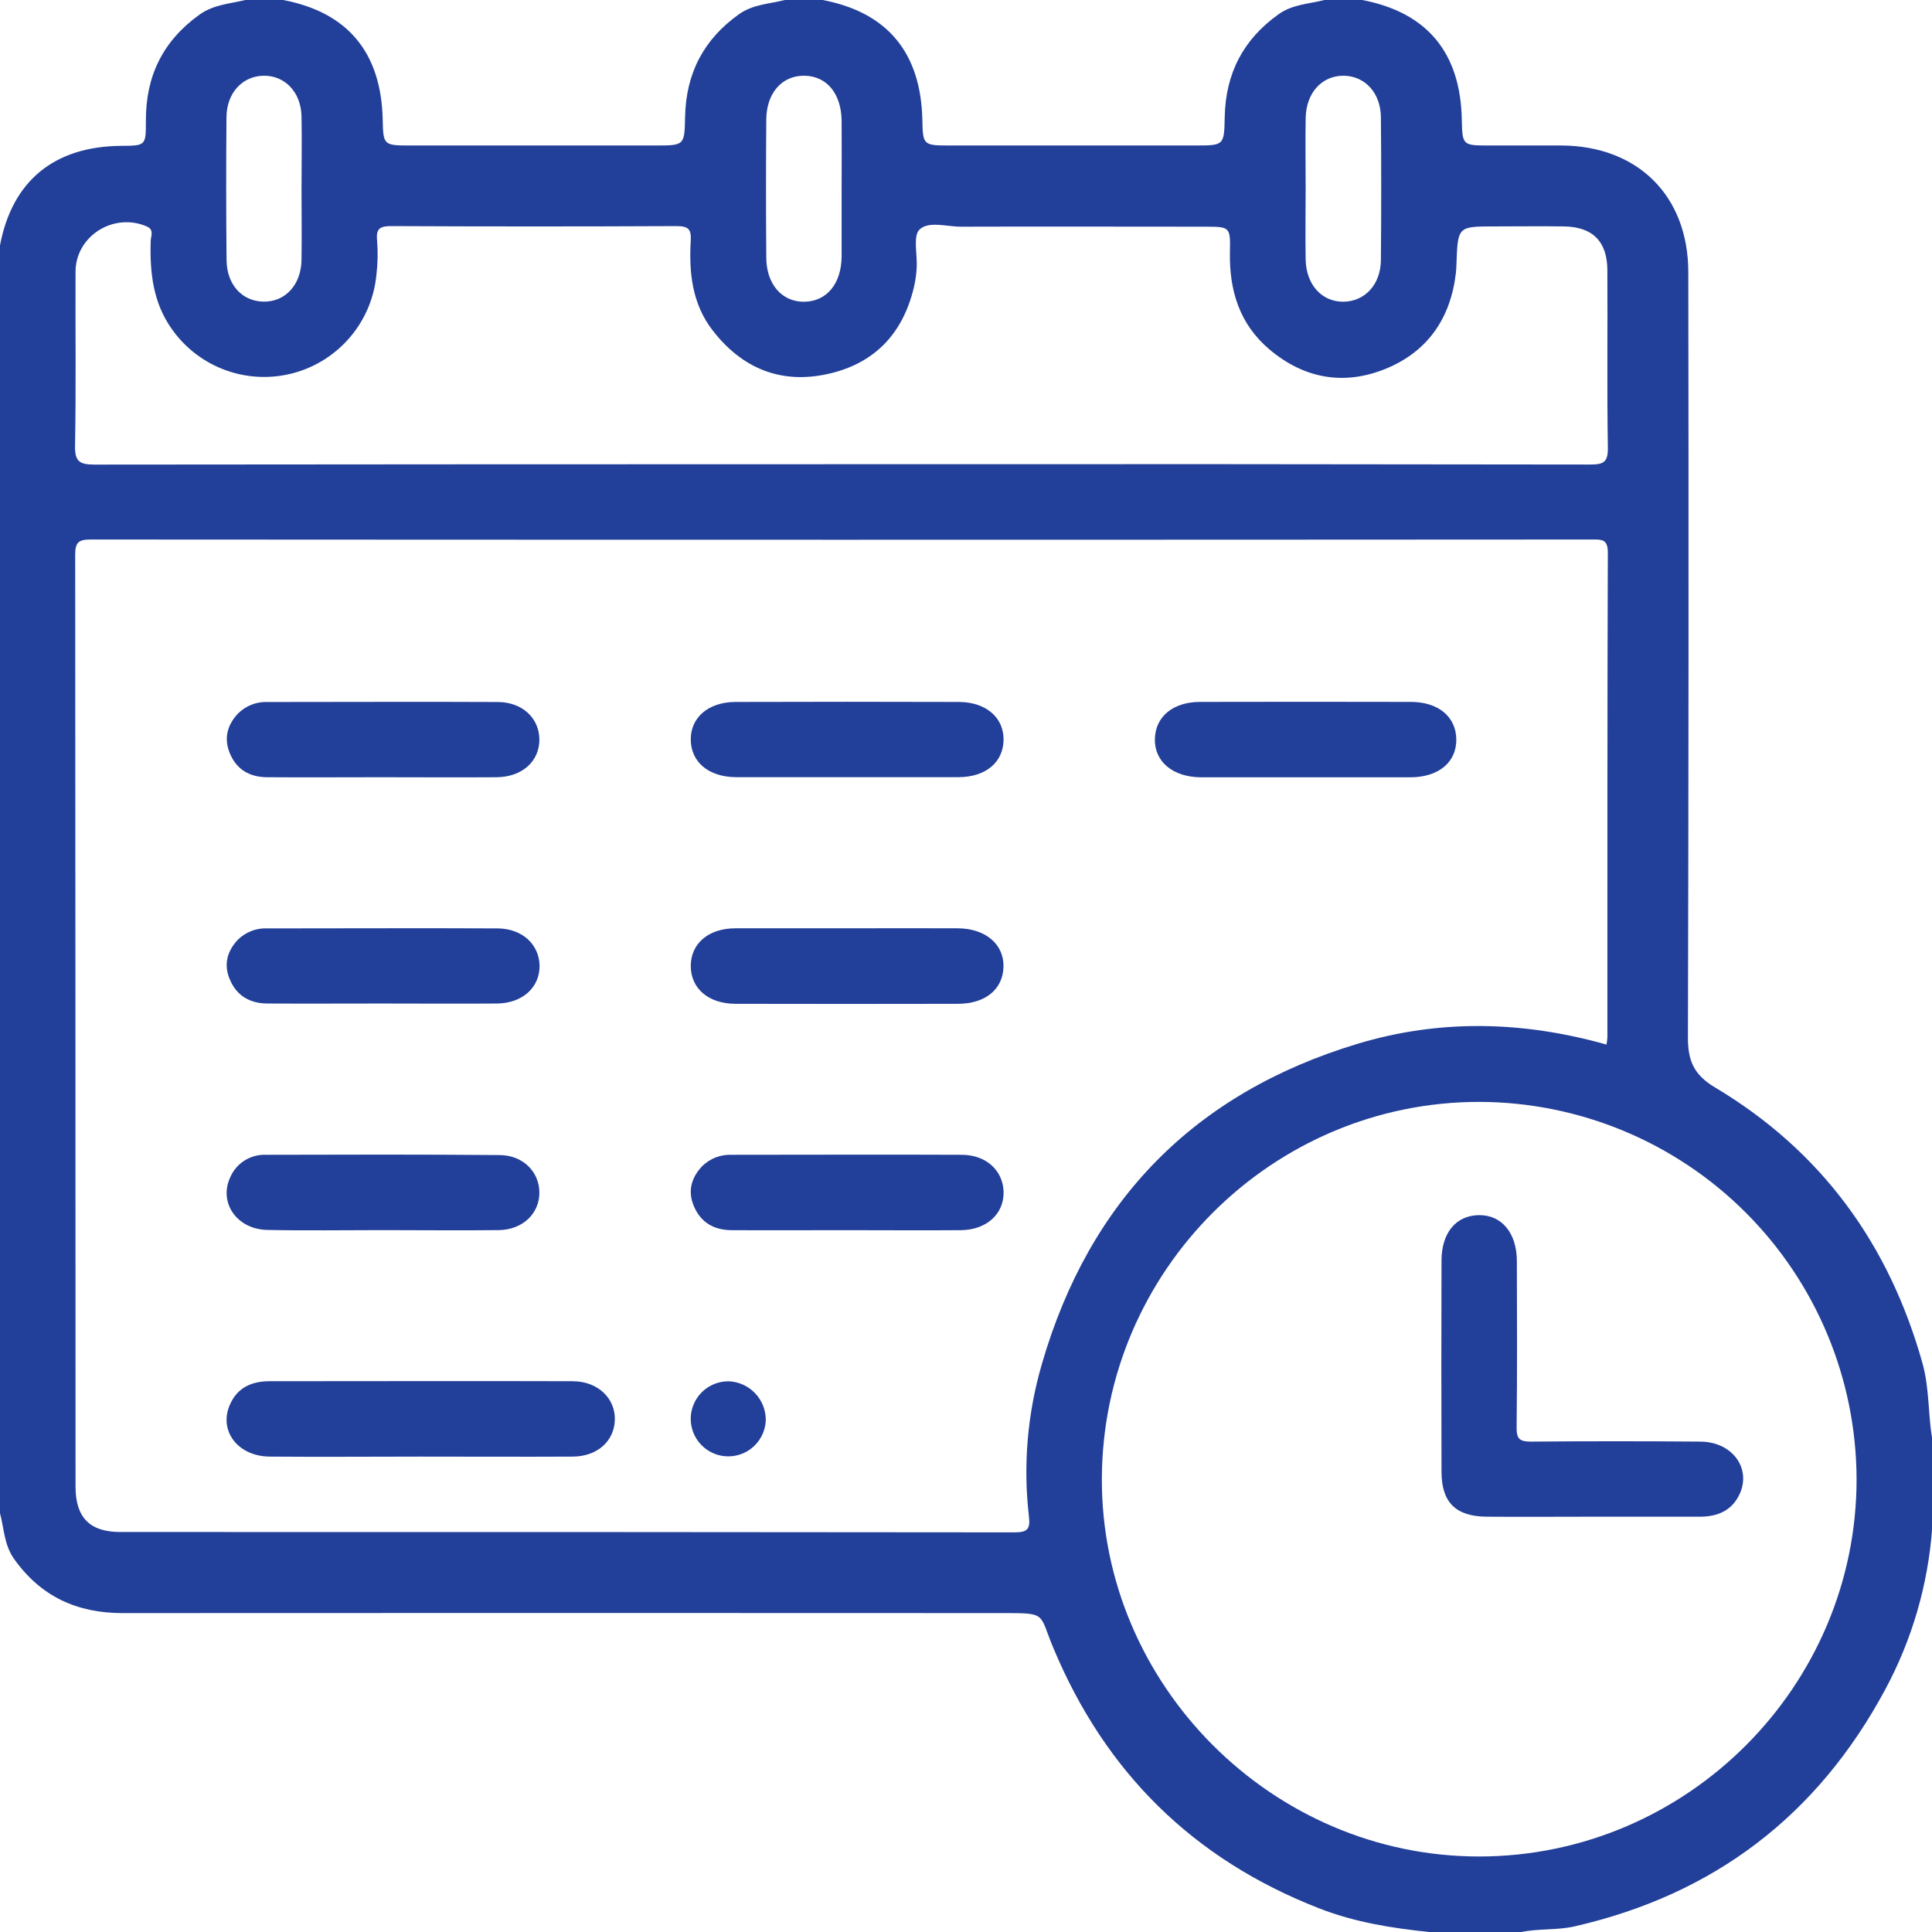 <svg width="72" height="72" viewBox="0 0 72 72" fill="none" xmlns="http://www.w3.org/2000/svg">
<path d="M72 53.86V53.578C71.851 52.661 71.901 51.721 71.648 50.814C70.408 46.375 67.881 42.892 63.911 40.524C63.123 40.054 62.903 39.528 62.904 38.668C62.929 29.16 62.934 19.652 62.918 10.144C62.918 7.305 61.04 5.44 58.197 5.422C57.26 5.422 56.323 5.422 55.383 5.422C54.524 5.422 54.495 5.38 54.478 4.496C54.441 1.97 53.19 0.463 50.765 0H49.358C48.78 0.149 48.175 0.156 47.648 0.532C46.327 1.473 45.678 2.739 45.642 4.347C45.621 5.421 45.621 5.422 44.533 5.422C41.469 5.422 38.406 5.422 35.342 5.422C34.417 5.422 34.391 5.39 34.374 4.487C34.325 1.97 33.077 0.46 30.656 0H29.249C28.671 0.149 28.065 0.156 27.537 0.532C26.216 1.473 25.568 2.739 25.531 4.347C25.511 5.421 25.51 5.422 24.424 5.422C21.359 5.422 18.295 5.422 15.231 5.422C14.308 5.422 14.281 5.39 14.263 4.487C14.217 1.97 12.969 0.46 10.551 0H9.144C8.563 0.141 7.964 0.169 7.437 0.543C6.067 1.528 5.429 2.839 5.437 4.503C5.437 5.429 5.437 5.429 4.506 5.436C2.017 5.457 0.452 6.745 0 9.145V56.391C0.153 56.969 0.153 57.577 0.53 58.104C1.525 59.5 2.873 60.115 4.561 60.115C15.47 60.109 26.38 60.109 37.29 60.115C39.054 60.115 38.697 60.092 39.259 61.423C41.19 66.047 44.464 69.285 49.149 71.114C50.495 71.641 51.885 71.859 53.302 72.004H56.678C57.339 71.864 58.024 71.941 58.682 71.79C63.876 70.602 67.734 67.66 70.256 62.965C71.256 61.108 71.852 59.061 72.006 56.958V56.254V55.973V54.847L72 53.86ZM48.659 4.401C48.673 3.452 49.27 2.814 50.08 2.822C50.868 2.833 51.453 3.46 51.462 4.37C51.478 6.145 51.478 7.921 51.462 9.696C51.453 10.605 50.865 11.23 50.077 11.244C49.266 11.257 48.671 10.612 48.658 9.661C48.642 8.773 48.658 7.886 48.658 6.998C48.657 6.13 48.644 5.266 48.659 4.401ZM28.557 4.474C28.557 3.469 29.142 2.811 29.978 2.822C30.813 2.833 31.355 3.489 31.365 4.51C31.372 5.355 31.365 6.199 31.365 7.033C31.365 7.867 31.365 8.721 31.365 9.557C31.355 10.575 30.811 11.231 29.978 11.245C29.145 11.259 28.557 10.594 28.557 9.591C28.543 7.887 28.543 6.181 28.557 4.474ZM8.44 4.361C8.45 3.454 9.041 2.831 9.83 2.822C10.62 2.814 11.22 3.438 11.237 4.339C11.254 5.239 11.237 6.168 11.237 7.072C11.237 7.938 11.25 8.803 11.237 9.667C11.229 10.614 10.631 11.255 9.82 11.241C9.01 11.227 8.452 10.599 8.443 9.693C8.426 7.915 8.425 6.138 8.44 4.361ZM2.797 16.601C2.837 14.446 2.805 12.289 2.815 10.13C2.815 8.794 4.241 7.902 5.475 8.441C5.756 8.562 5.616 8.81 5.616 8.989C5.581 10.158 5.703 11.283 6.408 12.269C6.904 12.972 7.604 13.506 8.414 13.798C9.223 14.09 10.102 14.127 10.933 13.904C11.764 13.681 12.506 13.208 13.06 12.549C13.614 11.891 13.952 11.078 14.03 10.221C14.079 9.801 14.087 9.377 14.052 8.955C14.008 8.498 14.184 8.423 14.601 8.426C18.138 8.443 21.676 8.443 25.215 8.426C25.666 8.426 25.767 8.555 25.742 8.975C25.672 10.165 25.796 11.325 26.556 12.31C27.661 13.74 29.12 14.333 30.889 13.928C32.659 13.523 33.703 12.355 34.085 10.588C34.127 10.381 34.153 10.172 34.163 9.961C34.188 9.475 34.022 8.79 34.267 8.554C34.61 8.227 35.285 8.45 35.814 8.448C38.836 8.438 41.863 8.448 44.882 8.448C45.839 8.448 45.857 8.448 45.836 9.388C45.806 10.819 46.192 12.082 47.313 13.026C48.607 14.115 50.09 14.378 51.649 13.74C53.207 13.101 54.058 11.86 54.255 10.186C54.269 10.069 54.274 9.952 54.278 9.836C54.327 8.438 54.327 8.438 55.697 8.438C56.564 8.438 57.432 8.426 58.298 8.438C59.353 8.457 59.895 9.001 59.902 10.059C59.915 12.261 59.885 14.464 59.92 16.672C59.929 17.21 59.78 17.313 59.266 17.312C49.941 17.297 40.615 17.293 31.289 17.3C22.032 17.3 12.777 17.305 3.522 17.314C2.954 17.313 2.785 17.194 2.797 16.601ZM38.833 50.817C38.289 52.666 38.123 54.605 38.346 56.52C38.401 56.98 38.289 57.108 37.815 57.107C26.707 57.095 15.6 57.09 4.493 57.094C3.347 57.094 2.816 56.557 2.815 55.406C2.814 43.827 2.81 32.252 2.802 20.681C2.802 20.224 2.915 20.106 3.375 20.106C22.028 20.118 40.681 20.118 59.334 20.106C59.688 20.106 59.92 20.085 59.919 20.594C59.898 26.617 59.905 32.638 59.903 38.661C59.897 38.751 59.886 38.84 59.87 38.928C56.741 38.046 53.65 37.979 50.598 38.898C44.529 40.726 40.602 44.729 38.833 50.814V50.817ZM55.13 69.186C47.414 69.193 41.029 62.792 41.063 55.087C41.098 47.357 47.411 41.063 55.13 41.064C58.85 41.073 62.414 42.552 65.048 45.179C67.681 47.806 69.17 51.367 69.189 55.087C69.212 62.823 62.882 69.178 55.13 69.186Z" fill="#223F99"/>
<path d="M21.345 51.474C17.579 51.462 13.811 51.474 10.044 51.474C9.382 51.474 8.85 51.71 8.571 52.34C8.139 53.312 8.853 54.272 10.05 54.283C11.921 54.299 13.793 54.283 15.665 54.283C17.56 54.283 19.455 54.293 21.35 54.283C22.266 54.276 22.891 53.705 22.913 52.914C22.936 52.123 22.29 51.476 21.345 51.474Z" fill="#223F99"/>
<path d="M35.745 26.16C32.963 26.151 30.18 26.151 27.396 26.16C26.39 26.168 25.731 26.745 25.743 27.575C25.756 28.405 26.41 28.956 27.431 28.963C28.789 28.963 30.145 28.963 31.501 28.963C32.908 28.963 34.315 28.963 35.712 28.963C36.731 28.963 37.387 28.411 37.4 27.578C37.412 26.745 36.751 26.168 35.745 26.16Z" fill="#223F99"/>
<path d="M35.691 34.595C34.333 34.588 32.977 34.595 31.621 34.595C30.214 34.595 28.814 34.595 27.41 34.595C26.399 34.595 25.742 35.166 25.743 36.002C25.745 36.838 26.402 37.409 27.415 37.409C30.175 37.415 32.935 37.415 35.695 37.409C36.72 37.409 37.373 36.87 37.397 36.037C37.421 35.204 36.744 34.601 35.691 34.595Z" fill="#223F99"/>
<path d="M35.851 43.036C32.997 43.023 30.144 43.036 27.291 43.036C27.08 43.025 26.869 43.058 26.672 43.134C26.475 43.211 26.296 43.328 26.149 43.48C25.75 43.912 25.624 44.417 25.867 44.968C26.126 45.572 26.623 45.84 27.259 45.845C28.686 45.853 30.113 45.845 31.539 45.845C32.966 45.845 34.392 45.857 35.819 45.845C36.77 45.833 37.414 45.237 37.401 44.425C37.386 43.632 36.76 43.041 35.851 43.036Z" fill="#223F99"/>
<path d="M9.954 28.965C11.381 28.975 12.807 28.965 14.233 28.965C15.66 28.965 17.088 28.976 18.514 28.965C19.466 28.955 20.109 28.363 20.101 27.55C20.091 26.76 19.466 26.167 18.554 26.162C15.701 26.148 12.848 26.162 9.994 26.162C9.785 26.151 9.576 26.184 9.381 26.259C9.186 26.335 9.01 26.45 8.862 26.599C8.463 27.029 8.335 27.533 8.571 28.086C8.823 28.689 9.317 28.961 9.954 28.965Z" fill="#223F99"/>
<path d="M18.555 34.599C15.702 34.585 12.849 34.599 9.995 34.599C9.785 34.586 9.575 34.617 9.378 34.692C9.181 34.767 9.002 34.882 8.854 35.031C8.455 35.463 8.328 35.967 8.573 36.52C8.832 37.123 9.327 37.394 9.964 37.398C11.39 37.406 12.817 37.398 14.243 37.398C15.67 37.398 17.098 37.409 18.524 37.398C19.475 37.388 20.119 36.793 20.108 35.981C20.09 35.195 19.464 34.609 18.555 34.599Z" fill="#223F99"/>
<path d="M9.92 43.036C9.637 43.023 9.356 43.097 9.116 43.248C8.876 43.398 8.688 43.619 8.577 43.881C8.145 44.826 8.829 45.814 9.963 45.836C11.388 45.866 12.815 45.843 14.242 45.843C15.692 45.843 17.143 45.86 18.591 45.843C19.49 45.829 20.115 45.212 20.101 44.422C20.087 43.657 19.482 43.052 18.621 43.046C15.72 43.021 12.82 43.028 9.92 43.036Z" fill="#223F99"/>
<path d="M44.764 28.968C46.05 28.968 47.336 28.968 48.623 28.968C49.932 28.968 51.242 28.968 52.552 28.968C53.614 28.968 54.286 28.405 54.272 27.544C54.258 26.71 53.603 26.161 52.584 26.158C49.965 26.152 47.346 26.152 44.727 26.158C43.709 26.158 43.053 26.712 43.039 27.547C43.025 28.381 43.7 28.962 44.764 28.968Z" fill="#223F99"/>
<path d="M27.18 51.478C26.903 51.47 26.629 51.545 26.395 51.693C26.16 51.841 25.975 52.055 25.863 52.308C25.75 52.562 25.715 52.843 25.763 53.116C25.811 53.389 25.938 53.642 26.13 53.842C26.322 54.043 26.569 54.182 26.839 54.241C27.11 54.301 27.392 54.279 27.651 54.178C27.909 54.077 28.131 53.901 28.289 53.673C28.447 53.446 28.534 53.176 28.539 52.899C28.534 52.534 28.392 52.184 28.139 51.92C27.887 51.657 27.544 51.498 27.18 51.478Z" fill="#223F99"/>
<path d="M63.375 53.725C61.268 53.707 59.161 53.707 57.055 53.725C56.613 53.725 56.515 53.609 56.52 53.182C56.544 51.122 56.534 49.062 56.529 47.002C56.529 45.942 55.955 45.266 55.101 45.285C54.247 45.303 53.722 45.957 53.721 46.981C53.713 49.602 53.713 52.224 53.721 54.846C53.721 55.992 54.254 56.514 55.409 56.523C56.718 56.533 58.03 56.523 59.341 56.523C60.674 56.523 62.014 56.523 63.343 56.523C64.005 56.523 64.543 56.301 64.831 55.679C65.273 54.718 64.557 53.734 63.375 53.725Z" fill="#223F99"/>
</svg>
